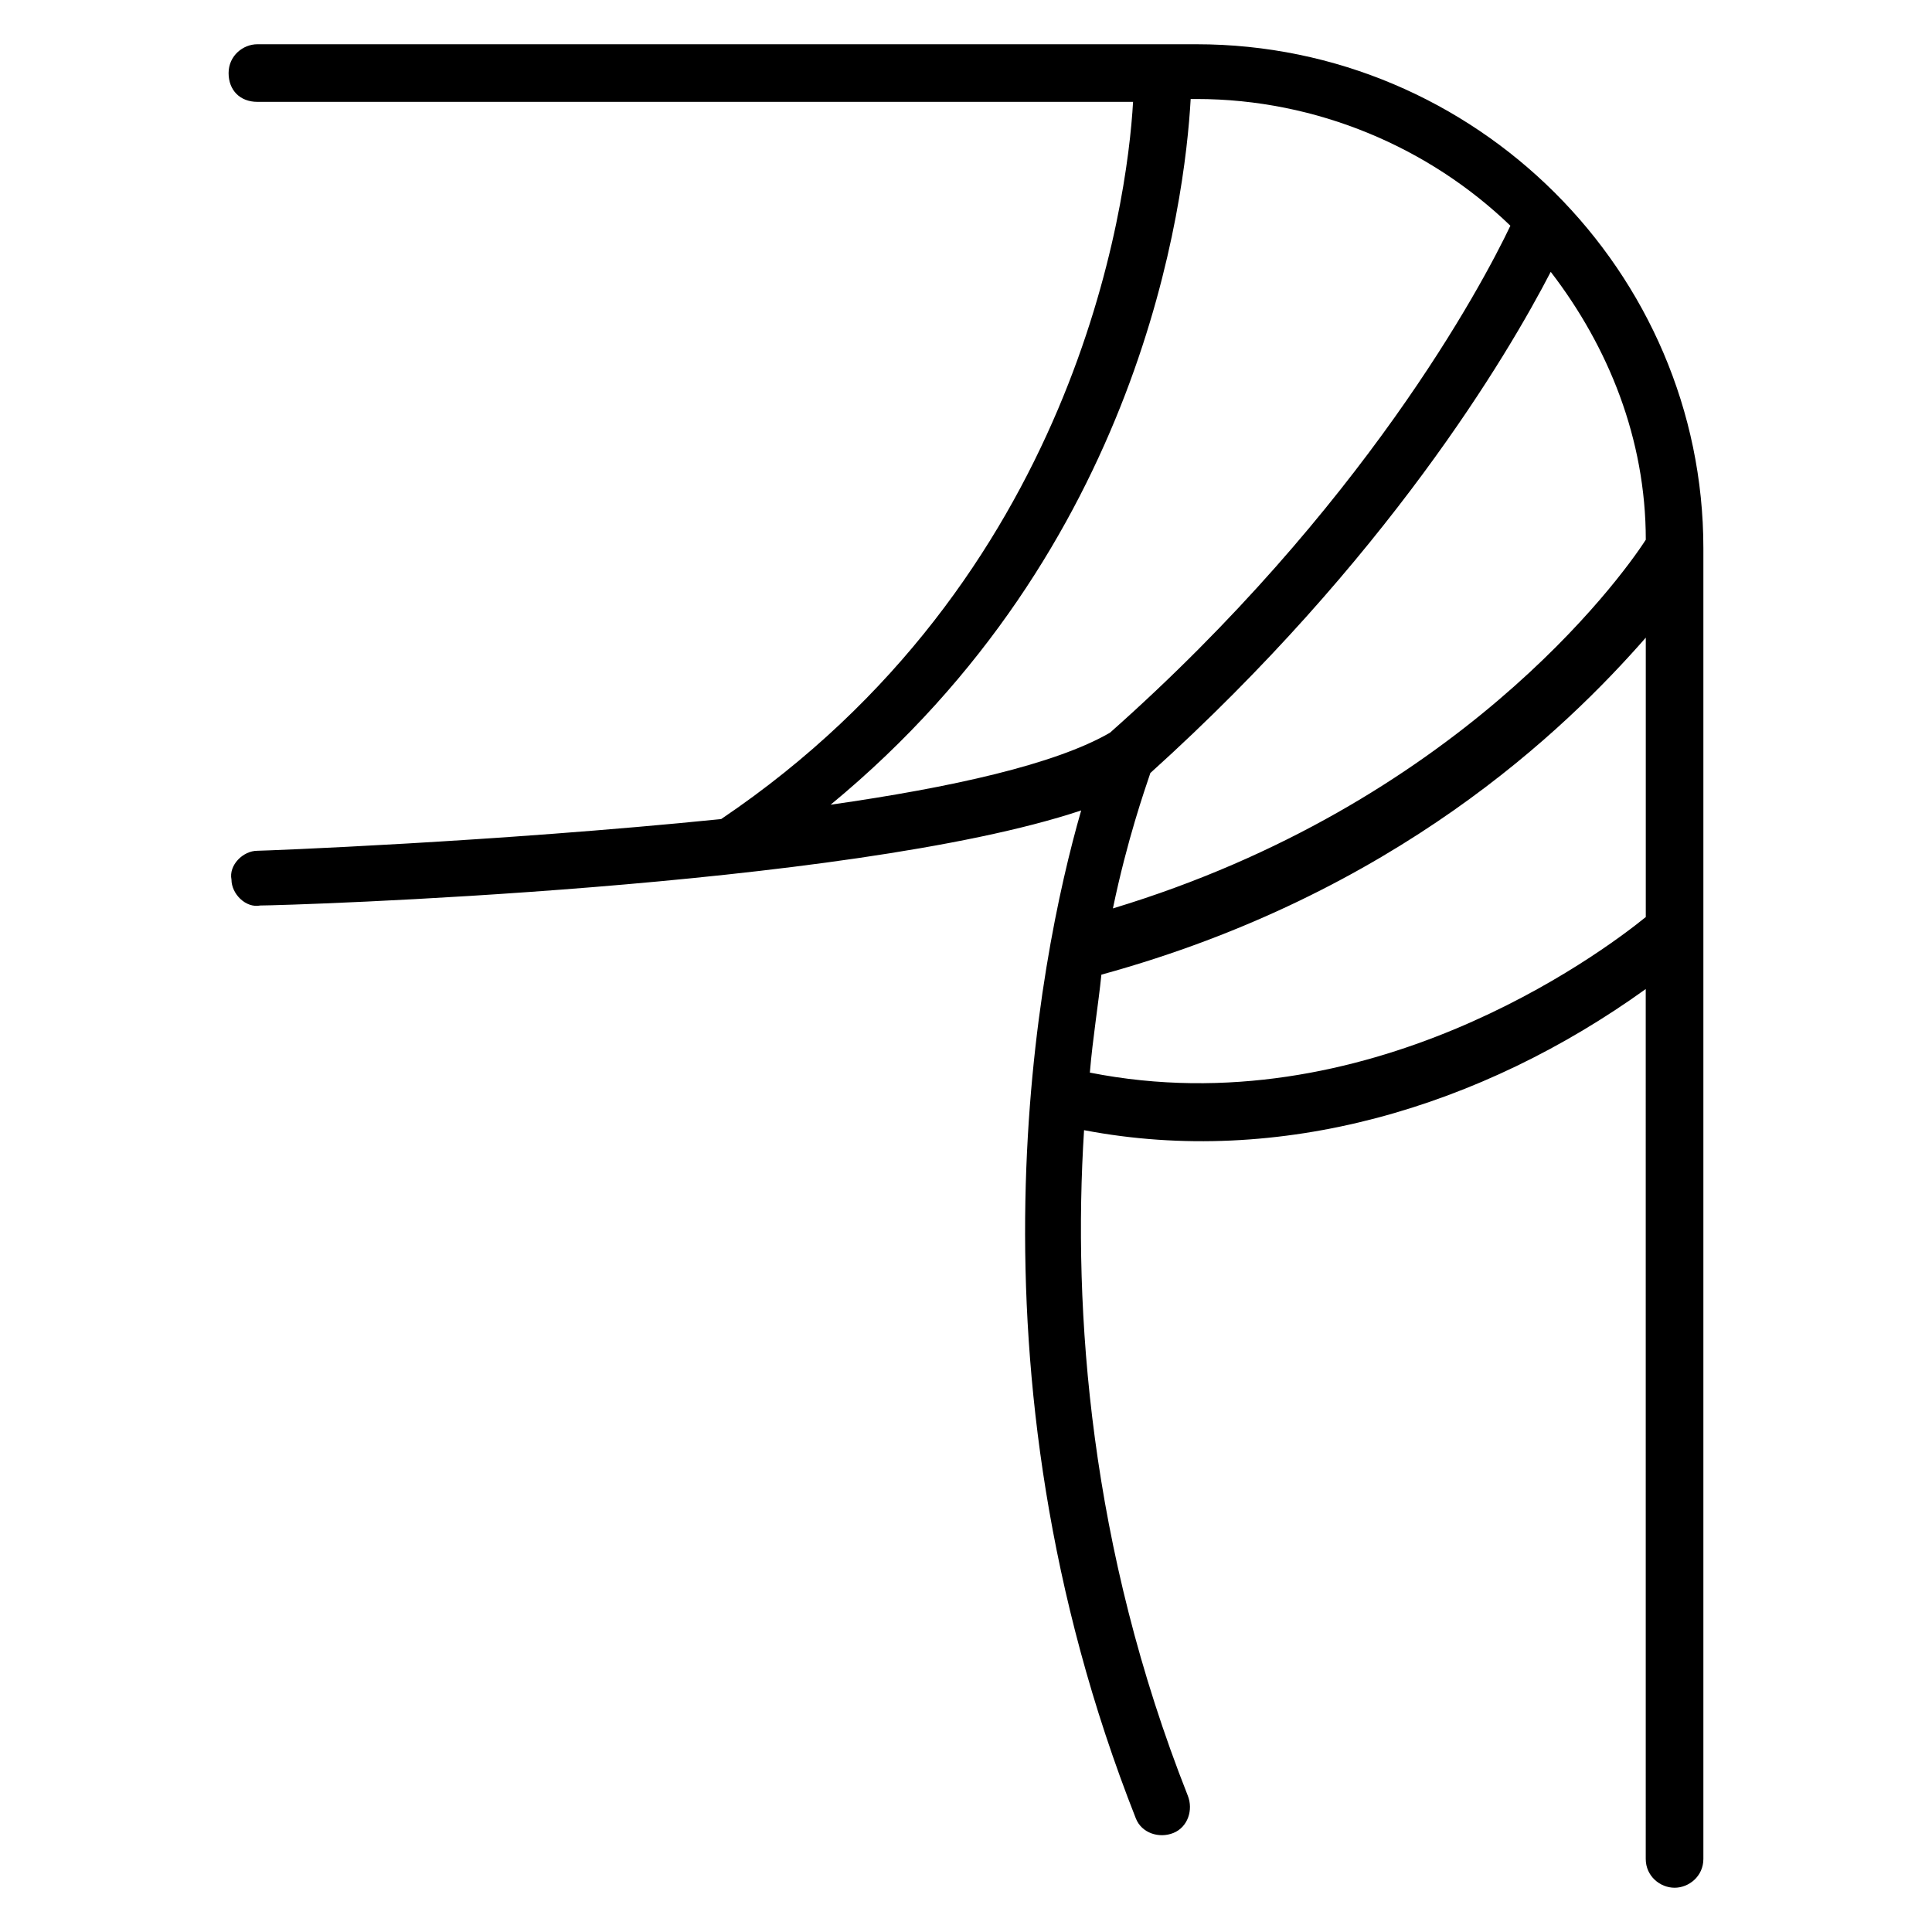 <?xml version="1.0" encoding="UTF-8"?>
<!-- Uploaded to: ICON Repo, www.iconrepo.com, Generator: ICON Repo Mixer Tools -->
<svg fill="#000000" width="800px" height="800px" version="1.1" viewBox="144 144 512 512" xmlns="http://www.w3.org/2000/svg">
 <path d="m587.78 644.27c3.816 0 7.633-3.055 7.633-7.633v-347.32c0-73.281-60.305-133.59-134.35-133.59h-248.85c-3.816 0-7.633 3.055-7.633 7.633 0 4.582 3.055 7.633 7.633 7.633h232.06c-1.527 27.48-15.266 126.71-109.16 190.07-60.305 6.106-121.37 8.398-122.9 8.398-3.816 0-7.633 3.816-6.871 7.633 0 3.816 3.816 7.633 7.633 6.871 6.871 0 155.72-4.582 217.55-25.191-11.449 39.695-32.824 147.32 14.504 267.17 1.527 3.816 6.106 5.344 9.922 3.816 3.816-1.527 5.344-6.106 3.816-9.922-25.953-65.648-30.535-128.24-27.48-176.33 51.906 9.922 105.34-6.106 148.85-37.402l0.004 230.53c0 4.578 3.816 7.633 7.633 7.633zm-138.93-295.41c62.594-56.488 94.656-110.68 106.11-132.82 15.266 19.848 25.191 44.273 25.191 70.992-6.871 10.688-50.383 70.227-141.22 97.707 3.816-18.32 8.395-31.297 9.922-35.875zm-84.73 8.395c82.441-67.938 93.891-159.54 95.418-187.02h1.527c32.062 0 61.832 12.977 83.203 33.586-7.633 16.031-38.93 74.809-106.11 134.35-14.5 8.398-41.98 14.508-74.043 19.086zm68.703 70.992c0.762-9.16 2.289-18.32 3.055-25.953 77.863-21.375 122.9-64.883 144.27-89.312v74.043c-12.219 9.926-74.047 55.727-147.33 41.223z"/>
</svg>